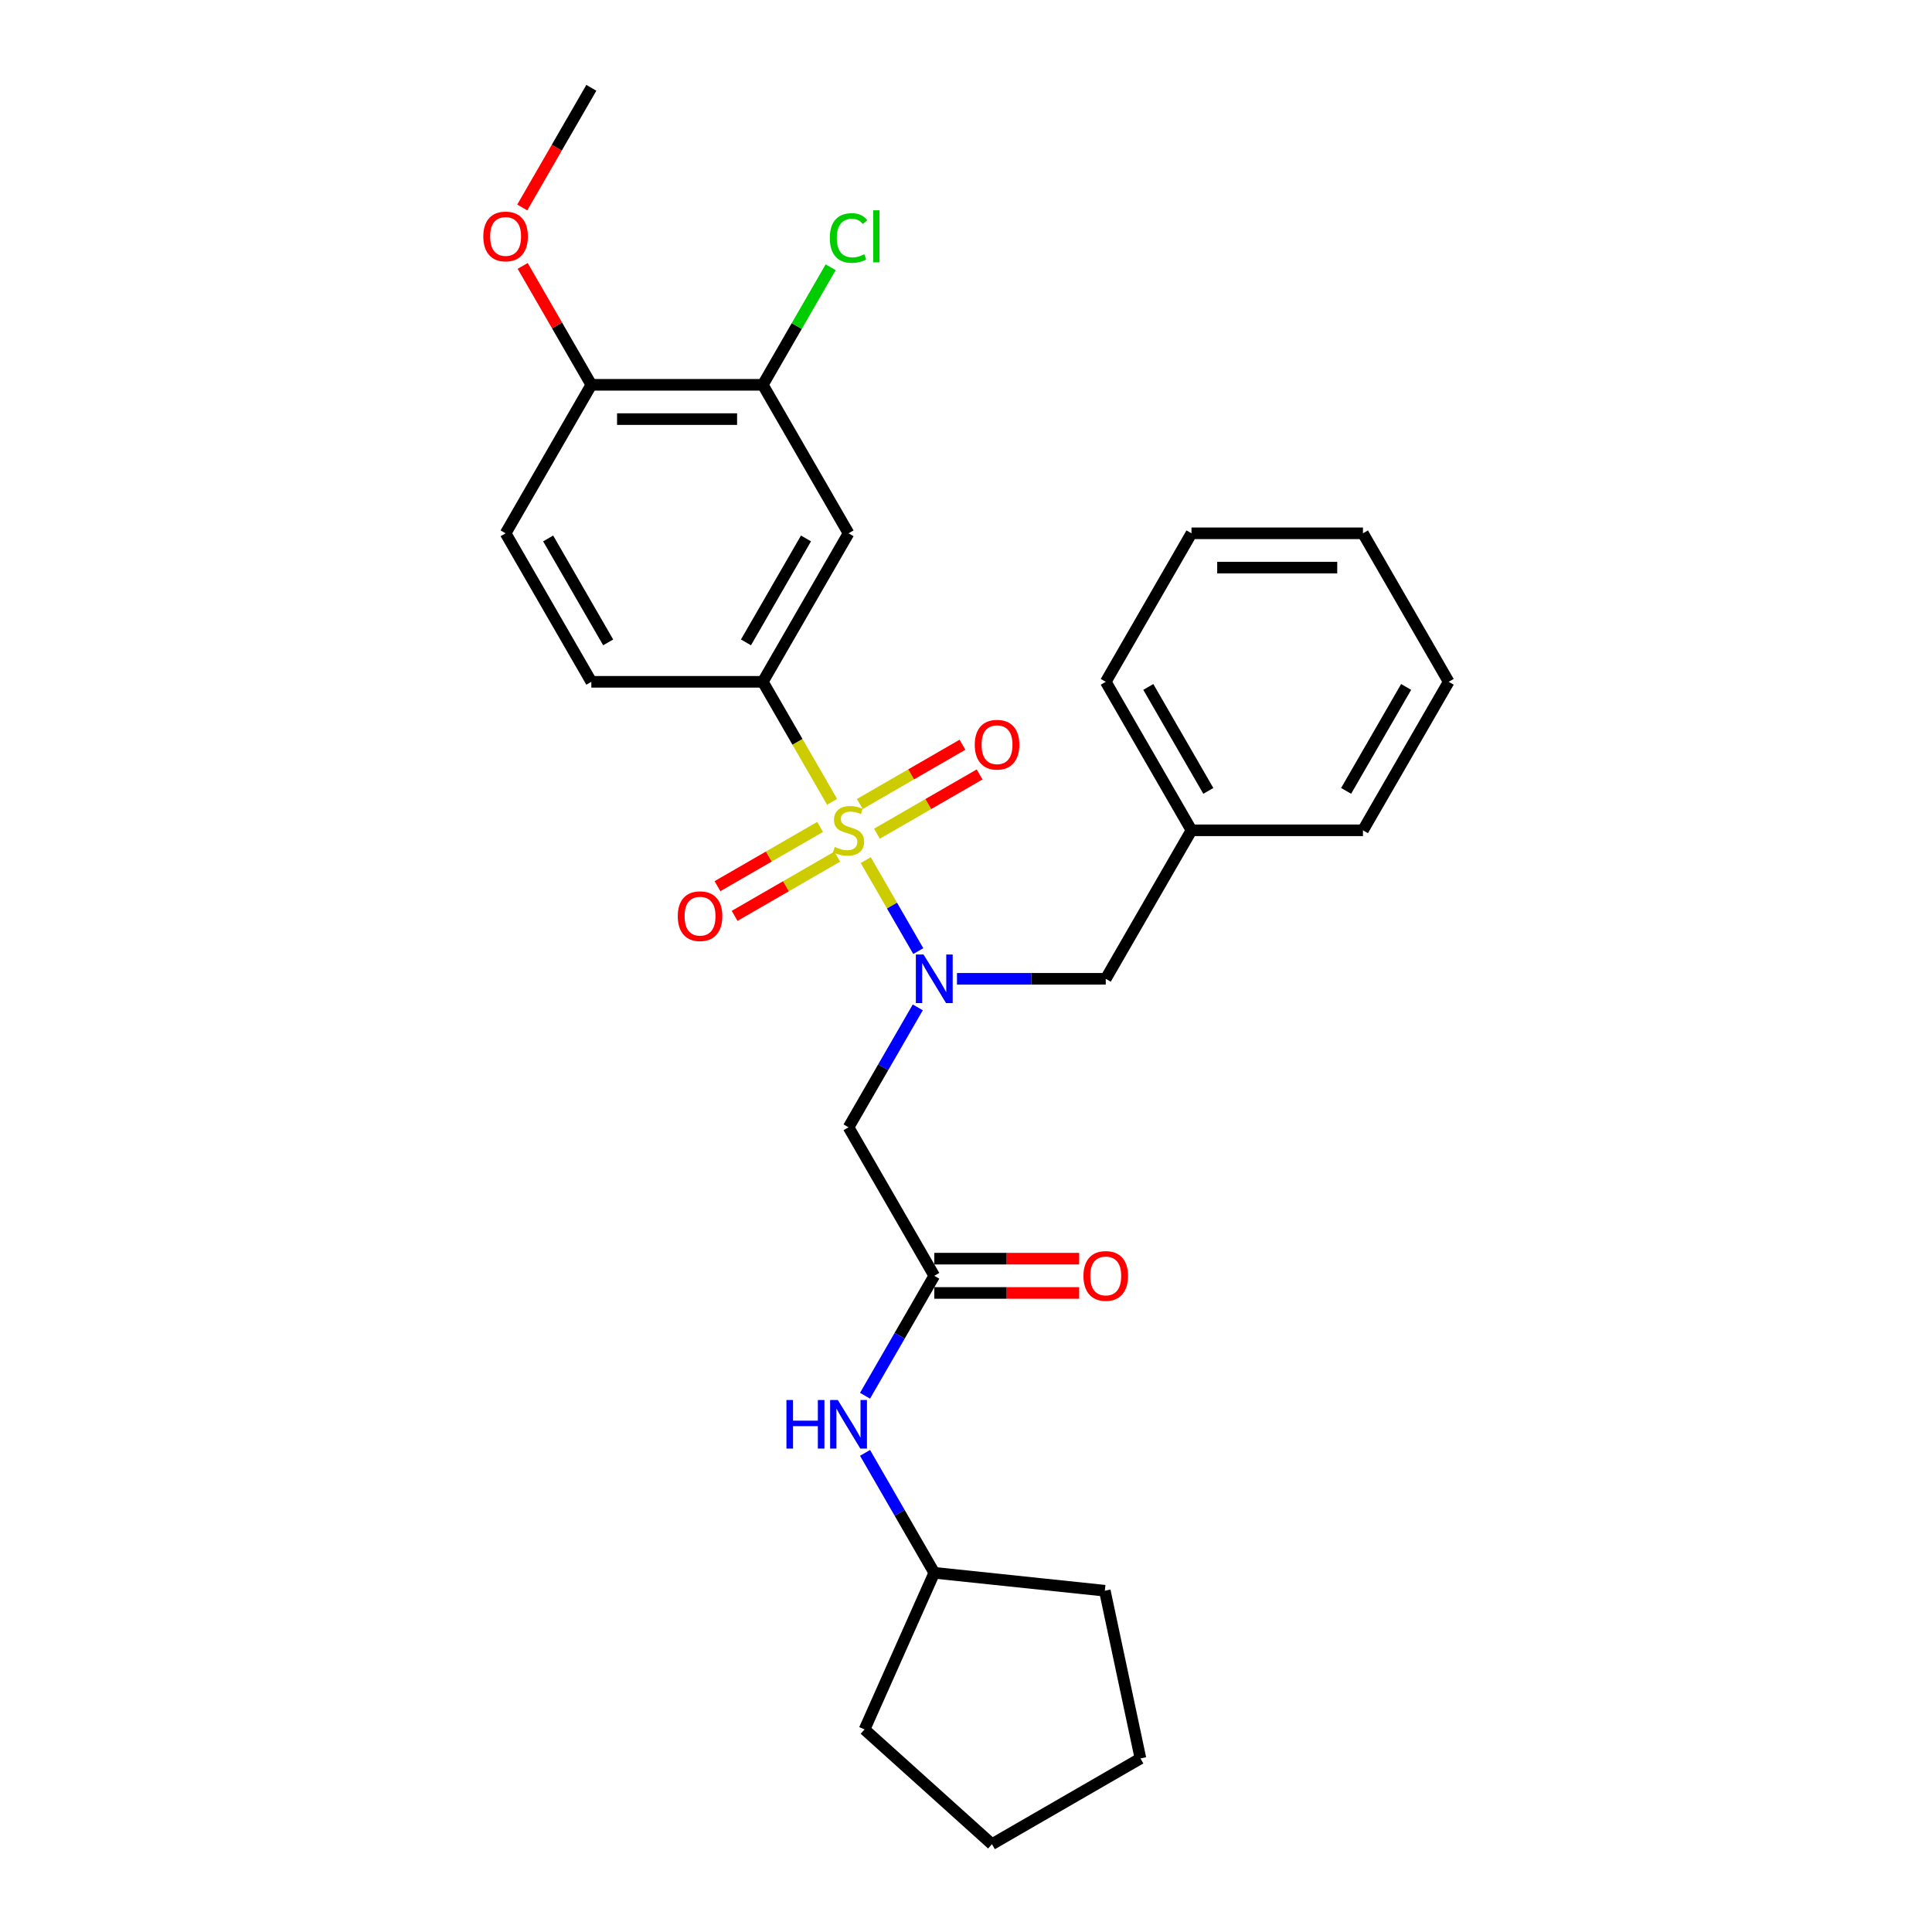 <?xml version='1.0' encoding='iso-8859-1'?>
<svg version='1.1' baseProfile='full'
              xmlns='http://www.w3.org/2000/svg'
                      xmlns:rdkit='http://www.rdkit.org/xml'
                      xmlns:xlink='http://www.w3.org/1999/xlink'
                  xml:space='preserve'
width='1000px' height='1000px' viewBox='0 0 1000 1000'>
<!-- END OF HEADER -->
<rect style='opacity:1.0;fill:#FFFFFF;stroke:none' width='1000' height='1000' x='0' y='0'> </rect>
<path class='bond-0' d='M 448.11,445.192 L 461.705,468.74' style='fill:none;fill-rule:evenodd;stroke:#CCCC00;stroke-width:6px;stroke-linecap:butt;stroke-linejoin:miter;stroke-opacity:1' />
<path class='bond-0' d='M 461.705,468.74 L 475.301,492.288' style='fill:none;fill-rule:evenodd;stroke:#0000FF;stroke-width:6px;stroke-linecap:butt;stroke-linejoin:miter;stroke-opacity:1' />
<path class='bond-1' d='M 430.688,415.016 L 412.758,383.96' style='fill:none;fill-rule:evenodd;stroke:#CCCC00;stroke-width:6px;stroke-linecap:butt;stroke-linejoin:miter;stroke-opacity:1' />
<path class='bond-1' d='M 412.758,383.96 L 394.828,352.904' style='fill:none;fill-rule:evenodd;stroke:#000000;stroke-width:6px;stroke-linecap:butt;stroke-linejoin:miter;stroke-opacity:1' />
<path class='bond-6' d='M 424.489,428.014 L 397.927,443.35' style='fill:none;fill-rule:evenodd;stroke:#CCCC00;stroke-width:6px;stroke-linecap:butt;stroke-linejoin:miter;stroke-opacity:1' />
<path class='bond-6' d='M 397.927,443.35 L 371.364,458.685' style='fill:none;fill-rule:evenodd;stroke:#FF0000;stroke-width:6px;stroke-linecap:butt;stroke-linejoin:miter;stroke-opacity:1' />
<path class='bond-6' d='M 433.364,443.386 L 406.802,458.722' style='fill:none;fill-rule:evenodd;stroke:#CCCC00;stroke-width:6px;stroke-linecap:butt;stroke-linejoin:miter;stroke-opacity:1' />
<path class='bond-6' d='M 406.802,458.722 L 380.24,474.058' style='fill:none;fill-rule:evenodd;stroke:#FF0000;stroke-width:6px;stroke-linecap:butt;stroke-linejoin:miter;stroke-opacity:1' />
<path class='bond-7' d='M 453.919,431.519 L 480.482,416.183' style='fill:none;fill-rule:evenodd;stroke:#CCCC00;stroke-width:6px;stroke-linecap:butt;stroke-linejoin:miter;stroke-opacity:1' />
<path class='bond-7' d='M 480.482,416.183 L 507.044,400.847' style='fill:none;fill-rule:evenodd;stroke:#FF0000;stroke-width:6px;stroke-linecap:butt;stroke-linejoin:miter;stroke-opacity:1' />
<path class='bond-7' d='M 445.044,416.146 L 471.607,400.811' style='fill:none;fill-rule:evenodd;stroke:#CCCC00;stroke-width:6px;stroke-linecap:butt;stroke-linejoin:miter;stroke-opacity:1' />
<path class='bond-7' d='M 471.607,400.811 L 498.169,385.475' style='fill:none;fill-rule:evenodd;stroke:#FF0000;stroke-width:6px;stroke-linecap:butt;stroke-linejoin:miter;stroke-opacity:1' />
<path class='bond-2' d='M 475.044,521.415 L 457.124,552.453' style='fill:none;fill-rule:evenodd;stroke:#0000FF;stroke-width:6px;stroke-linecap:butt;stroke-linejoin:miter;stroke-opacity:1' />
<path class='bond-2' d='M 457.124,552.453 L 439.204,583.491' style='fill:none;fill-rule:evenodd;stroke:#000000;stroke-width:6px;stroke-linecap:butt;stroke-linejoin:miter;stroke-opacity:1' />
<path class='bond-8' d='M 495.332,506.629 L 533.833,506.629' style='fill:none;fill-rule:evenodd;stroke:#0000FF;stroke-width:6px;stroke-linecap:butt;stroke-linejoin:miter;stroke-opacity:1' />
<path class='bond-8' d='M 533.833,506.629 L 572.334,506.629' style='fill:none;fill-rule:evenodd;stroke:#000000;stroke-width:6px;stroke-linecap:butt;stroke-linejoin:miter;stroke-opacity:1' />
<path class='bond-4' d='M 394.828,352.904 L 439.204,276.042' style='fill:none;fill-rule:evenodd;stroke:#000000;stroke-width:6px;stroke-linecap:butt;stroke-linejoin:miter;stroke-opacity:1' />
<path class='bond-4' d='M 386.112,332.499 L 417.175,278.696' style='fill:none;fill-rule:evenodd;stroke:#000000;stroke-width:6px;stroke-linecap:butt;stroke-linejoin:miter;stroke-opacity:1' />
<path class='bond-11' d='M 394.828,352.904 L 306.075,352.904' style='fill:none;fill-rule:evenodd;stroke:#000000;stroke-width:6px;stroke-linecap:butt;stroke-linejoin:miter;stroke-opacity:1' />
<path class='bond-3' d='M 439.204,583.491 L 483.581,660.353' style='fill:none;fill-rule:evenodd;stroke:#000000;stroke-width:6px;stroke-linecap:butt;stroke-linejoin:miter;stroke-opacity:1' />
<path class='bond-9' d='M 483.581,660.353 L 465.661,691.392' style='fill:none;fill-rule:evenodd;stroke:#000000;stroke-width:6px;stroke-linecap:butt;stroke-linejoin:miter;stroke-opacity:1' />
<path class='bond-9' d='M 465.661,691.392 L 447.741,722.43' style='fill:none;fill-rule:evenodd;stroke:#0000FF;stroke-width:6px;stroke-linecap:butt;stroke-linejoin:miter;stroke-opacity:1' />
<path class='bond-12' d='M 483.581,669.229 L 521.079,669.229' style='fill:none;fill-rule:evenodd;stroke:#000000;stroke-width:6px;stroke-linecap:butt;stroke-linejoin:miter;stroke-opacity:1' />
<path class='bond-12' d='M 521.079,669.229 L 558.577,669.229' style='fill:none;fill-rule:evenodd;stroke:#FF0000;stroke-width:6px;stroke-linecap:butt;stroke-linejoin:miter;stroke-opacity:1' />
<path class='bond-12' d='M 483.581,651.478 L 521.079,651.478' style='fill:none;fill-rule:evenodd;stroke:#000000;stroke-width:6px;stroke-linecap:butt;stroke-linejoin:miter;stroke-opacity:1' />
<path class='bond-12' d='M 521.079,651.478 L 558.577,651.478' style='fill:none;fill-rule:evenodd;stroke:#FF0000;stroke-width:6px;stroke-linecap:butt;stroke-linejoin:miter;stroke-opacity:1' />
<path class='bond-5' d='M 439.204,276.042 L 394.828,199.179' style='fill:none;fill-rule:evenodd;stroke:#000000;stroke-width:6px;stroke-linecap:butt;stroke-linejoin:miter;stroke-opacity:1' />
<path class='bond-14' d='M 394.828,199.179 L 412.394,168.754' style='fill:none;fill-rule:evenodd;stroke:#000000;stroke-width:6px;stroke-linecap:butt;stroke-linejoin:miter;stroke-opacity:1' />
<path class='bond-14' d='M 412.394,168.754 L 429.96,138.328' style='fill:none;fill-rule:evenodd;stroke:#00CC00;stroke-width:6px;stroke-linecap:butt;stroke-linejoin:miter;stroke-opacity:1' />
<path class='bond-28' d='M 394.828,199.179 L 306.075,199.179' style='fill:none;fill-rule:evenodd;stroke:#000000;stroke-width:6px;stroke-linecap:butt;stroke-linejoin:miter;stroke-opacity:1' />
<path class='bond-28' d='M 381.515,216.93 L 319.388,216.93' style='fill:none;fill-rule:evenodd;stroke:#000000;stroke-width:6px;stroke-linecap:butt;stroke-linejoin:miter;stroke-opacity:1' />
<path class='bond-15' d='M 572.334,506.629 L 616.71,429.766' style='fill:none;fill-rule:evenodd;stroke:#000000;stroke-width:6px;stroke-linecap:butt;stroke-linejoin:miter;stroke-opacity:1' />
<path class='bond-16' d='M 447.741,752.002 L 465.661,783.04' style='fill:none;fill-rule:evenodd;stroke:#0000FF;stroke-width:6px;stroke-linecap:butt;stroke-linejoin:miter;stroke-opacity:1' />
<path class='bond-16' d='M 465.661,783.04 L 483.581,814.078' style='fill:none;fill-rule:evenodd;stroke:#000000;stroke-width:6px;stroke-linecap:butt;stroke-linejoin:miter;stroke-opacity:1' />
<path class='bond-10' d='M 306.075,199.179 L 261.698,276.042' style='fill:none;fill-rule:evenodd;stroke:#000000;stroke-width:6px;stroke-linecap:butt;stroke-linejoin:miter;stroke-opacity:1' />
<path class='bond-17' d='M 306.075,199.179 L 288.309,168.407' style='fill:none;fill-rule:evenodd;stroke:#000000;stroke-width:6px;stroke-linecap:butt;stroke-linejoin:miter;stroke-opacity:1' />
<path class='bond-17' d='M 288.309,168.407 L 270.542,137.636' style='fill:none;fill-rule:evenodd;stroke:#FF0000;stroke-width:6px;stroke-linecap:butt;stroke-linejoin:miter;stroke-opacity:1' />
<path class='bond-13' d='M 306.075,352.904 L 261.698,276.042' style='fill:none;fill-rule:evenodd;stroke:#000000;stroke-width:6px;stroke-linecap:butt;stroke-linejoin:miter;stroke-opacity:1' />
<path class='bond-13' d='M 314.791,332.499 L 283.727,278.696' style='fill:none;fill-rule:evenodd;stroke:#000000;stroke-width:6px;stroke-linecap:butt;stroke-linejoin:miter;stroke-opacity:1' />
<path class='bond-18' d='M 616.71,429.766 L 572.334,352.904' style='fill:none;fill-rule:evenodd;stroke:#000000;stroke-width:6px;stroke-linecap:butt;stroke-linejoin:miter;stroke-opacity:1' />
<path class='bond-18' d='M 625.426,409.362 L 594.363,355.558' style='fill:none;fill-rule:evenodd;stroke:#000000;stroke-width:6px;stroke-linecap:butt;stroke-linejoin:miter;stroke-opacity:1' />
<path class='bond-19' d='M 616.71,429.766 L 705.463,429.766' style='fill:none;fill-rule:evenodd;stroke:#000000;stroke-width:6px;stroke-linecap:butt;stroke-linejoin:miter;stroke-opacity:1' />
<path class='bond-21' d='M 483.581,814.078 L 571.848,823.355' style='fill:none;fill-rule:evenodd;stroke:#000000;stroke-width:6px;stroke-linecap:butt;stroke-linejoin:miter;stroke-opacity:1' />
<path class='bond-22' d='M 483.581,814.078 L 447.482,895.158' style='fill:none;fill-rule:evenodd;stroke:#000000;stroke-width:6px;stroke-linecap:butt;stroke-linejoin:miter;stroke-opacity:1' />
<path class='bond-20' d='M 270.317,107.389 L 288.196,76.422' style='fill:none;fill-rule:evenodd;stroke:#FF0000;stroke-width:6px;stroke-linecap:butt;stroke-linejoin:miter;stroke-opacity:1' />
<path class='bond-20' d='M 288.196,76.422 L 306.075,45.455' style='fill:none;fill-rule:evenodd;stroke:#000000;stroke-width:6px;stroke-linecap:butt;stroke-linejoin:miter;stroke-opacity:1' />
<path class='bond-24' d='M 572.334,352.904 L 616.71,276.042' style='fill:none;fill-rule:evenodd;stroke:#000000;stroke-width:6px;stroke-linecap:butt;stroke-linejoin:miter;stroke-opacity:1' />
<path class='bond-23' d='M 705.463,429.766 L 749.84,352.904' style='fill:none;fill-rule:evenodd;stroke:#000000;stroke-width:6px;stroke-linecap:butt;stroke-linejoin:miter;stroke-opacity:1' />
<path class='bond-23' d='M 696.747,409.362 L 727.811,355.558' style='fill:none;fill-rule:evenodd;stroke:#000000;stroke-width:6px;stroke-linecap:butt;stroke-linejoin:miter;stroke-opacity:1' />
<path class='bond-26' d='M 571.848,823.355 L 590.3,910.169' style='fill:none;fill-rule:evenodd;stroke:#000000;stroke-width:6px;stroke-linecap:butt;stroke-linejoin:miter;stroke-opacity:1' />
<path class='bond-25' d='M 447.482,895.158 L 513.438,954.545' style='fill:none;fill-rule:evenodd;stroke:#000000;stroke-width:6px;stroke-linecap:butt;stroke-linejoin:miter;stroke-opacity:1' />
<path class='bond-27' d='M 749.84,352.904 L 705.463,276.042' style='fill:none;fill-rule:evenodd;stroke:#000000;stroke-width:6px;stroke-linecap:butt;stroke-linejoin:miter;stroke-opacity:1' />
<path class='bond-29' d='M 616.71,276.042 L 705.463,276.042' style='fill:none;fill-rule:evenodd;stroke:#000000;stroke-width:6px;stroke-linecap:butt;stroke-linejoin:miter;stroke-opacity:1' />
<path class='bond-29' d='M 630.023,293.792 L 692.15,293.792' style='fill:none;fill-rule:evenodd;stroke:#000000;stroke-width:6px;stroke-linecap:butt;stroke-linejoin:miter;stroke-opacity:1' />
<path class='bond-30' d='M 513.438,954.545 L 590.3,910.169' style='fill:none;fill-rule:evenodd;stroke:#000000;stroke-width:6px;stroke-linecap:butt;stroke-linejoin:miter;stroke-opacity:1' />
<path  class='atom-0' d='M 432.104 438.393
Q 432.388 438.5, 433.559 438.997
Q 434.731 439.494, 436.009 439.813
Q 437.323 440.097, 438.601 440.097
Q 440.979 440.097, 442.364 438.961
Q 443.748 437.79, 443.748 435.766
Q 443.748 434.382, 443.038 433.529
Q 442.364 432.677, 441.299 432.216
Q 440.234 431.754, 438.459 431.222
Q 436.222 430.547, 434.873 429.908
Q 433.559 429.269, 432.601 427.92
Q 431.678 426.571, 431.678 424.299
Q 431.678 421.14, 433.808 419.187
Q 435.974 417.234, 440.234 417.234
Q 443.145 417.234, 446.446 418.619
L 445.63 421.353
Q 442.612 420.11, 440.34 420.11
Q 437.891 420.11, 436.542 421.14
Q 435.193 422.134, 435.228 423.873
Q 435.228 425.222, 435.903 426.039
Q 436.613 426.855, 437.607 427.317
Q 438.636 427.778, 440.34 428.311
Q 442.612 429.021, 443.961 429.731
Q 445.31 430.441, 446.269 431.896
Q 447.263 433.316, 447.263 435.766
Q 447.263 439.245, 444.92 441.127
Q 442.612 442.973, 438.743 442.973
Q 436.506 442.973, 434.802 442.476
Q 433.133 442.014, 431.145 441.198
L 432.104 438.393
' fill='#CCCC00'/>
<path  class='atom-1' d='M 478.025 494.061
L 486.261 507.374
Q 487.078 508.688, 488.391 511.066
Q 489.705 513.445, 489.776 513.587
L 489.776 494.061
L 493.113 494.061
L 493.113 519.196
L 489.669 519.196
L 480.829 504.641
Q 479.8 502.937, 478.699 500.984
Q 477.634 499.031, 477.315 498.428
L 477.315 519.196
L 474.049 519.196
L 474.049 494.061
L 478.025 494.061
' fill='#0000FF'/>
<path  class='atom-7' d='M 350.804 474.214
Q 350.804 468.179, 353.786 464.806
Q 356.768 461.433, 362.342 461.433
Q 367.916 461.433, 370.898 464.806
Q 373.88 468.179, 373.88 474.214
Q 373.88 480.32, 370.862 483.799
Q 367.845 487.243, 362.342 487.243
Q 356.804 487.243, 353.786 483.799
Q 350.804 480.356, 350.804 474.214
M 362.342 484.403
Q 366.176 484.403, 368.235 481.847
Q 370.33 479.255, 370.33 474.214
Q 370.33 469.279, 368.235 466.794
Q 366.176 464.274, 362.342 464.274
Q 358.508 464.274, 356.413 466.759
Q 354.354 469.244, 354.354 474.214
Q 354.354 479.291, 356.413 481.847
Q 358.508 484.403, 362.342 484.403
' fill='#FF0000'/>
<path  class='atom-8' d='M 504.529 385.461
Q 504.529 379.426, 507.511 376.053
Q 510.493 372.68, 516.067 372.68
Q 521.64 372.68, 524.622 376.053
Q 527.604 379.426, 527.604 385.461
Q 527.604 391.567, 524.587 395.046
Q 521.569 398.49, 516.067 398.49
Q 510.528 398.49, 507.511 395.046
Q 504.529 391.603, 504.529 385.461
M 516.067 395.65
Q 519.901 395.65, 521.96 393.094
Q 524.054 390.502, 524.054 385.461
Q 524.054 380.526, 521.96 378.041
Q 519.901 375.521, 516.067 375.521
Q 512.232 375.521, 510.138 378.006
Q 508.079 380.491, 508.079 385.461
Q 508.079 390.538, 510.138 393.094
Q 512.232 395.65, 516.067 395.65
' fill='#FF0000'/>
<path  class='atom-10' d='M 407.058 724.648
L 410.466 724.648
L 410.466 735.334
L 423.317 735.334
L 423.317 724.648
L 426.726 724.648
L 426.726 749.783
L 423.317 749.783
L 423.317 738.174
L 410.466 738.174
L 410.466 749.783
L 407.058 749.783
L 407.058 724.648
' fill='#0000FF'/>
<path  class='atom-10' d='M 433.648 724.648
L 441.885 737.961
Q 442.701 739.275, 444.015 741.653
Q 445.328 744.032, 445.399 744.174
L 445.399 724.648
L 448.736 724.648
L 448.736 749.783
L 445.293 749.783
L 436.453 735.228
Q 435.423 733.524, 434.323 731.571
Q 433.258 729.619, 432.938 729.015
L 432.938 749.783
L 429.672 749.783
L 429.672 724.648
L 433.648 724.648
' fill='#0000FF'/>
<path  class='atom-13' d='M 560.796 660.424
Q 560.796 654.389, 563.778 651.017
Q 566.76 647.644, 572.334 647.644
Q 577.907 647.644, 580.889 651.017
Q 583.872 654.389, 583.872 660.424
Q 583.872 666.531, 580.854 670.01
Q 577.836 673.453, 572.334 673.453
Q 566.796 673.453, 563.778 670.01
Q 560.796 666.566, 560.796 660.424
M 572.334 670.613
Q 576.168 670.613, 578.227 668.057
Q 580.321 665.466, 580.321 660.424
Q 580.321 655.49, 578.227 653.005
Q 576.168 650.484, 572.334 650.484
Q 568.5 650.484, 566.405 652.969
Q 564.346 655.454, 564.346 660.424
Q 564.346 665.501, 566.405 668.057
Q 568.5 670.613, 572.334 670.613
' fill='#FF0000'/>
<path  class='atom-15' d='M 429.512 123.187
Q 429.512 116.938, 432.423 113.672
Q 435.37 110.371, 440.944 110.371
Q 446.127 110.371, 448.896 114.027
L 446.553 115.944
Q 444.529 113.282, 440.944 113.282
Q 437.145 113.282, 435.122 115.838
Q 433.133 118.359, 433.133 123.187
Q 433.133 128.157, 435.193 130.713
Q 437.287 133.269, 441.334 133.269
Q 444.103 133.269, 447.334 131.6
L 448.328 134.263
Q 447.014 135.115, 445.026 135.612
Q 443.038 136.109, 440.837 136.109
Q 435.37 136.109, 432.423 132.772
Q 429.512 129.435, 429.512 123.187
' fill='#00CC00'/>
<path  class='atom-15' d='M 451.949 108.844
L 455.215 108.844
L 455.215 135.79
L 451.949 135.79
L 451.949 108.844
' fill='#00CC00'/>
<path  class='atom-18' d='M 250.16 122.388
Q 250.16 116.353, 253.142 112.98
Q 256.124 109.607, 261.698 109.607
Q 267.272 109.607, 270.254 112.98
Q 273.236 116.353, 273.236 122.388
Q 273.236 128.494, 270.218 131.973
Q 267.201 135.417, 261.698 135.417
Q 256.16 135.417, 253.142 131.973
Q 250.16 128.53, 250.16 122.388
M 261.698 132.577
Q 265.532 132.577, 267.591 130.021
Q 269.686 127.429, 269.686 122.388
Q 269.686 117.453, 267.591 114.968
Q 265.532 112.448, 261.698 112.448
Q 257.864 112.448, 255.769 114.933
Q 253.71 117.418, 253.71 122.388
Q 253.71 127.465, 255.769 130.021
Q 257.864 132.577, 261.698 132.577
' fill='#FF0000'/>
</svg>
